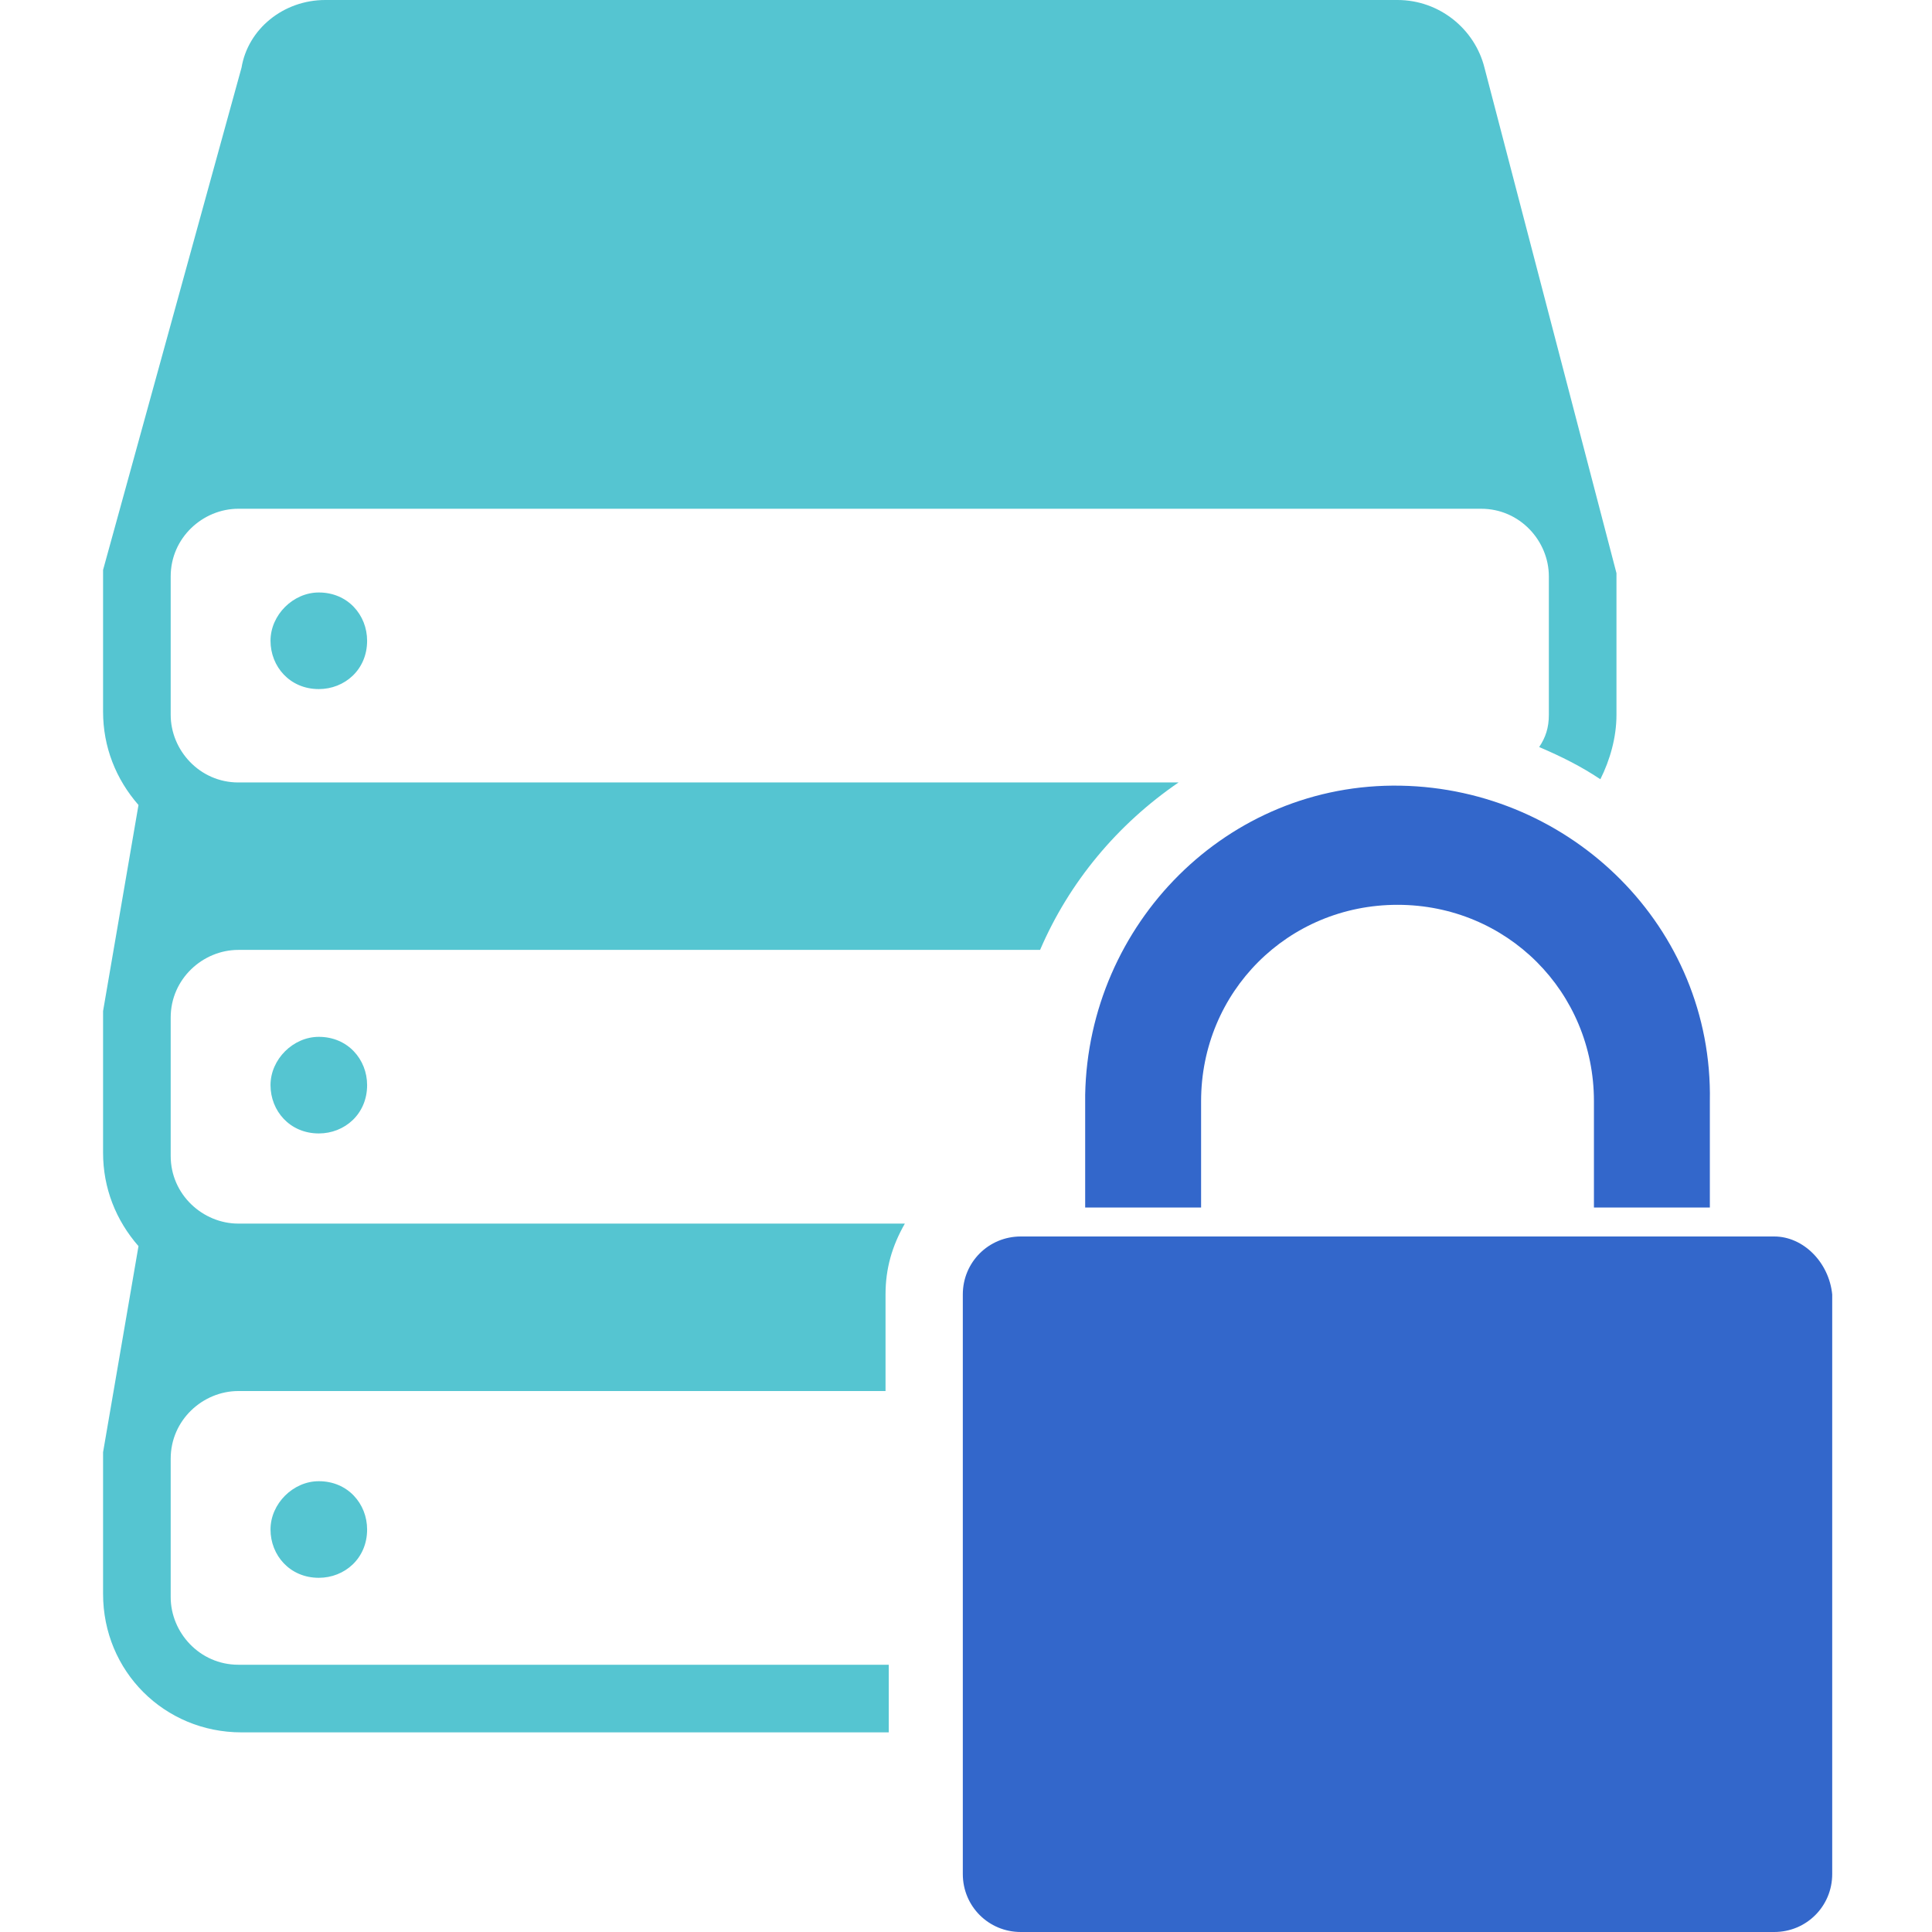 <?xml version="1.0" encoding="UTF-8"?> <!-- Generator: Adobe Illustrator 23.0.3, SVG Export Plug-In . SVG Version: 6.00 Build 0) --> <svg xmlns="http://www.w3.org/2000/svg" xmlns:xlink="http://www.w3.org/1999/xlink" id="Layer_1" x="0px" y="0px" viewBox="0 0 60 60" style="enable-background:new 0 0 60 60;" xml:space="preserve"> <style type="text/css"> .st0{fill:#55C5D1;} .st1{fill:#2865D2;} .st2{fill:#3367CB;} </style> <g id="storage-security" transform="translate(-8.576)"> <g id="Group_229" transform="translate(8.577)"> <path id="Path_420" class="st0" d="M9.9,46c0.9,0,1.5,0.7,1.5,1.5c0,0.9-0.7,1.5-1.5,1.5c-0.9,0-1.5-0.7-1.5-1.5 C8.4,46.7,9.1,46,9.9,46C9.9,46,9.9,46,9.9,46z"></path> <path id="Path_421" class="st0" d="M9.9,32.2c0.9,0,1.5,0.7,1.5,1.5c0,0.9-0.7,1.5-1.5,1.5c-0.9,0-1.5-0.7-1.5-1.5 C8.4,32.9,9.1,32.2,9.9,32.2z"></path> <path id="Path_422" class="st0" d="M9.9,18.4c0.9,0,1.5,0.7,1.5,1.5c0,0.9-0.7,1.5-1.5,1.5c-0.9,0-1.5-0.7-1.5-1.5 C8.4,19.1,9.1,18.4,9.9,18.4C9.9,18.4,9.9,18.4,9.9,18.4z"></path> <path id="Path_423" class="st0" d="M5.3,35.9v-4.3c0-1.2,1-2.1,2.1-2.1h24.9c0.9-2.1,2.4-3.9,4.3-5.2H7.4c-1.2,0-2.1-1-2.1-2.1 v-4.3c0-1.2,1-2.1,2.1-2.1h38.6c1.2,0,2.1,1,2.1,2.1v4.3c0,0.4-0.1,0.7-0.3,1c0.7,0.3,1.3,0.6,1.9,1c0.3-0.6,0.5-1.3,0.5-2v-4.3 c0,0,0-0.1,0-0.1L46.1,2.1C45.8,0.9,44.7,0,43.4,0H10.1C8.8,0,7.7,0.9,7.5,2.1L3.2,17.7c0,0,0,0.1,0,0.1v4.3 c0,1.1,0.4,2.1,1.1,2.9l-1.1,6.4c0,0,0,0.1,0,0.1v4.3c0,1.1,0.4,2.1,1.1,2.9l-1.1,6.4c0,0,0,0.1,0,0.1v4.3c0,2.4,1.9,4.3,4.3,4.3 h20.1v-2.1H7.4c-1.2,0-2.1-1-2.1-2.1v-4.3c0-1.2,1-2.1,2.1-2.1h20.1v-3c0-0.8,0.2-1.5,0.6-2.2H7.4C6.3,38,5.3,37.1,5.3,35.9z"></path> <path id="Path_424" class="st2" d="M53.1,37.5v-3.3c0.1-5.4-4.3-9.7-9.6-9.8c-5.4-0.1-9.7,4.3-9.8,9.6c0,0.1,0,0.1,0,0.2v3.3h3.6 v-3.3c0-3.4,2.7-6.1,6.1-6.1s6.1,2.7,6.1,6.1v3.3H53.1z"></path> <path id="Path_425" class="st2" d="M55.1,38.4H31.7c-1,0-1.8,0.8-1.8,1.8v18c0,1,0.8,1.8,1.8,1.8h23.4c1,0,1.8-0.8,1.8-1.8v-18 C56.8,39.2,56,38.4,55.1,38.4z"></path> </g> </g> </svg> 